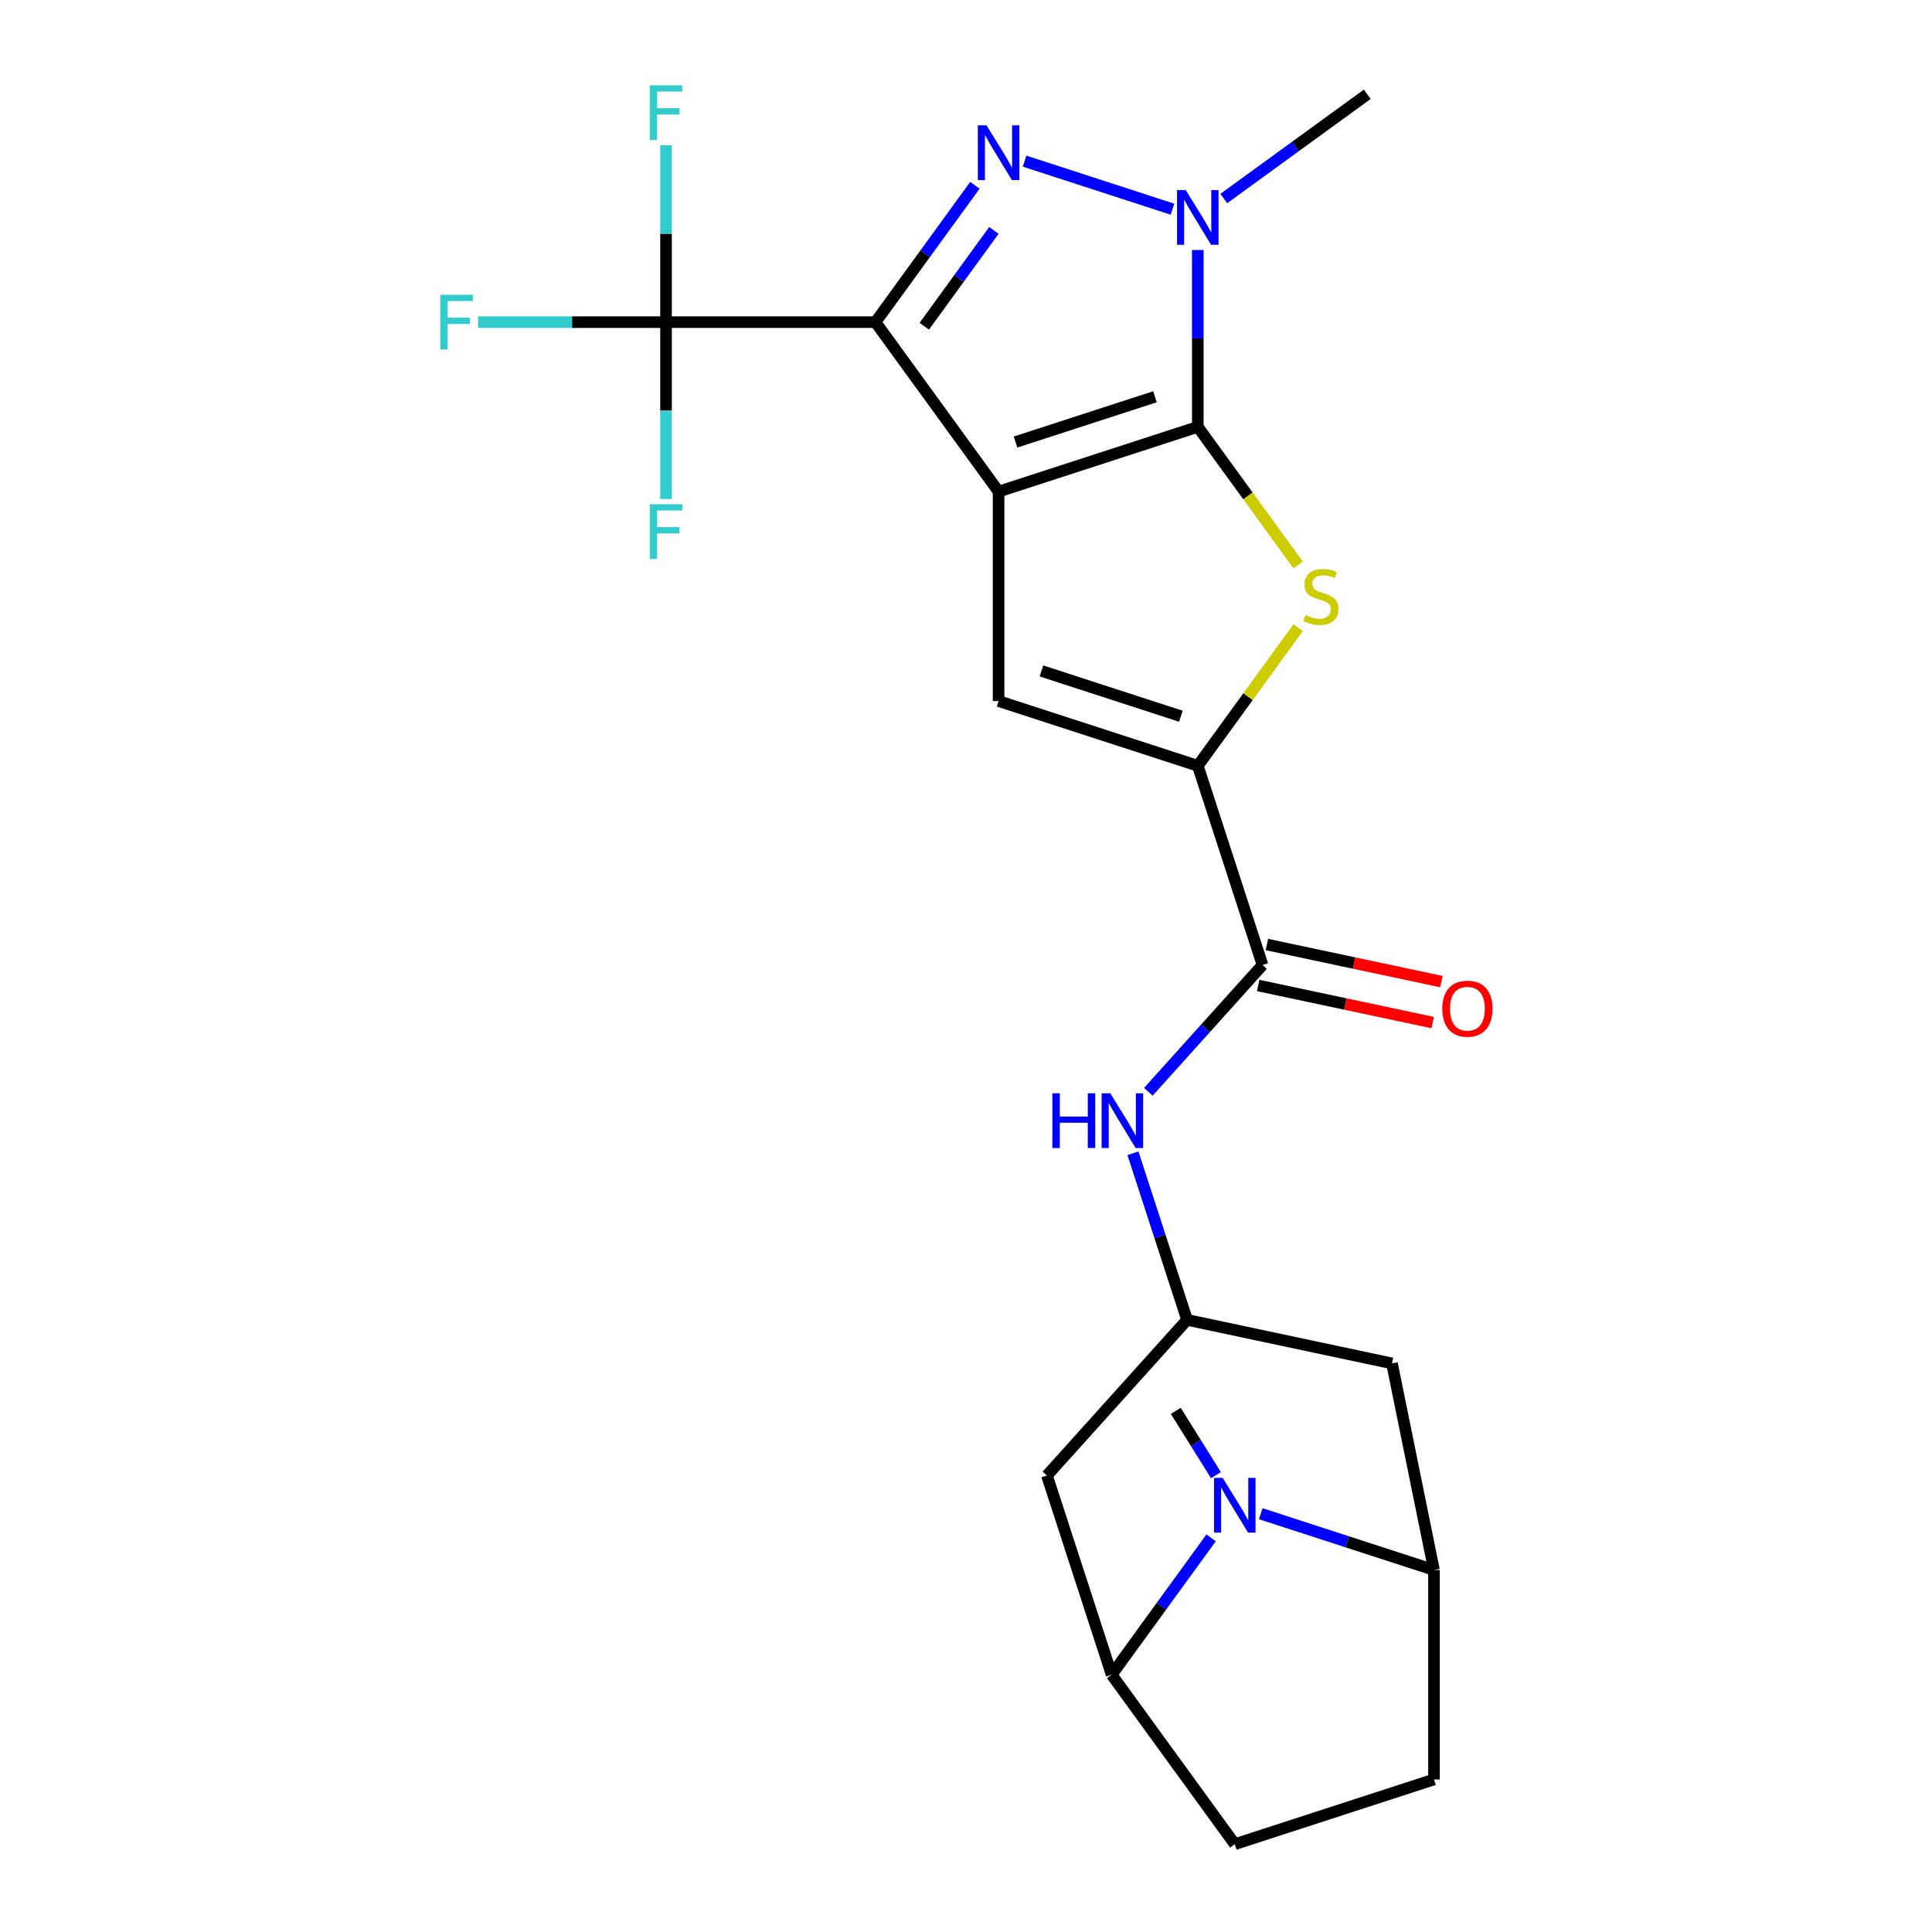 <?xml version='1.0' encoding='iso-8859-1'?>
<svg version='1.1' baseProfile='full'
              xmlns='http://www.w3.org/2000/svg'
                      xmlns:rdkit='http://www.rdkit.org/xml'
                      xmlns:xlink='http://www.w3.org/1999/xlink'
                  xml:space='preserve'
width='1000px' height='1000px' viewBox='0 0 1000 1000'>
<!-- END OF HEADER -->
<rect style='opacity:1.0;fill:#FFFFFF;stroke:none' width='1000' height='1000' x='0' y='0'> </rect>
<path class='bond-0' d='M 516.867,254.452 L 453.142,166.742' style='fill:none;fill-rule:evenodd;stroke:#000000;stroke-width:6px;stroke-linecap:butt;stroke-linejoin:miter;stroke-opacity:1' />
<path class='bond-1' d='M 516.867,254.452 L 619.977,220.95' style='fill:none;fill-rule:evenodd;stroke:#000000;stroke-width:6px;stroke-linecap:butt;stroke-linejoin:miter;stroke-opacity:1' />
<path class='bond-1' d='M 525.633,228.805 L 597.81,205.354' style='fill:none;fill-rule:evenodd;stroke:#000000;stroke-width:6px;stroke-linecap:butt;stroke-linejoin:miter;stroke-opacity:1' />
<path class='bond-5' d='M 516.867,254.452 L 516.867,362.868' style='fill:none;fill-rule:evenodd;stroke:#000000;stroke-width:6px;stroke-linecap:butt;stroke-linejoin:miter;stroke-opacity:1' />
<path class='bond-2' d='M 453.142,166.742 L 478.876,131.322' style='fill:none;fill-rule:evenodd;stroke:#000000;stroke-width:6px;stroke-linecap:butt;stroke-linejoin:miter;stroke-opacity:1' />
<path class='bond-2' d='M 478.876,131.322 L 504.61,95.903' style='fill:none;fill-rule:evenodd;stroke:#0000FF;stroke-width:6px;stroke-linecap:butt;stroke-linejoin:miter;stroke-opacity:1' />
<path class='bond-2' d='M 478.405,168.861 L 496.418,144.067' style='fill:none;fill-rule:evenodd;stroke:#000000;stroke-width:6px;stroke-linecap:butt;stroke-linejoin:miter;stroke-opacity:1' />
<path class='bond-2' d='M 496.418,144.067 L 514.432,119.274' style='fill:none;fill-rule:evenodd;stroke:#0000FF;stroke-width:6px;stroke-linecap:butt;stroke-linejoin:miter;stroke-opacity:1' />
<path class='bond-7' d='M 453.142,166.742 L 344.727,166.742' style='fill:none;fill-rule:evenodd;stroke:#000000;stroke-width:6px;stroke-linecap:butt;stroke-linejoin:miter;stroke-opacity:1' />
<path class='bond-3' d='M 619.977,220.95 L 619.977,175.177' style='fill:none;fill-rule:evenodd;stroke:#000000;stroke-width:6px;stroke-linecap:butt;stroke-linejoin:miter;stroke-opacity:1' />
<path class='bond-3' d='M 619.977,175.177 L 619.977,129.405' style='fill:none;fill-rule:evenodd;stroke:#0000FF;stroke-width:6px;stroke-linecap:butt;stroke-linejoin:miter;stroke-opacity:1' />
<path class='bond-4' d='M 619.977,220.95 L 645.944,256.691' style='fill:none;fill-rule:evenodd;stroke:#000000;stroke-width:6px;stroke-linecap:butt;stroke-linejoin:miter;stroke-opacity:1' />
<path class='bond-4' d='M 645.944,256.691 L 671.911,292.432' style='fill:none;fill-rule:evenodd;stroke:#CCCC00;stroke-width:6px;stroke-linecap:butt;stroke-linejoin:miter;stroke-opacity:1' />
<path class='bond-25' d='M 530.318,83.403 L 606.88,108.279' style='fill:none;fill-rule:evenodd;stroke:#0000FF;stroke-width:6px;stroke-linecap:butt;stroke-linejoin:miter;stroke-opacity:1' />
<path class='bond-22' d='M 633.427,102.762 L 670.557,75.786' style='fill:none;fill-rule:evenodd;stroke:#0000FF;stroke-width:6px;stroke-linecap:butt;stroke-linejoin:miter;stroke-opacity:1' />
<path class='bond-22' d='M 670.557,75.786 L 707.687,48.809' style='fill:none;fill-rule:evenodd;stroke:#000000;stroke-width:6px;stroke-linecap:butt;stroke-linejoin:miter;stroke-opacity:1' />
<path class='bond-24' d='M 671.911,324.888 L 645.944,360.629' style='fill:none;fill-rule:evenodd;stroke:#CCCC00;stroke-width:6px;stroke-linecap:butt;stroke-linejoin:miter;stroke-opacity:1' />
<path class='bond-24' d='M 645.944,360.629 L 619.977,396.37' style='fill:none;fill-rule:evenodd;stroke:#000000;stroke-width:6px;stroke-linecap:butt;stroke-linejoin:miter;stroke-opacity:1' />
<path class='bond-6' d='M 516.867,362.868 L 619.977,396.37' style='fill:none;fill-rule:evenodd;stroke:#000000;stroke-width:6px;stroke-linecap:butt;stroke-linejoin:miter;stroke-opacity:1' />
<path class='bond-6' d='M 539.034,347.271 L 611.211,370.723' style='fill:none;fill-rule:evenodd;stroke:#000000;stroke-width:6px;stroke-linecap:butt;stroke-linejoin:miter;stroke-opacity:1' />
<path class='bond-9' d='M 619.977,396.37 L 653.479,499.48' style='fill:none;fill-rule:evenodd;stroke:#000000;stroke-width:6px;stroke-linecap:butt;stroke-linejoin:miter;stroke-opacity:1' />
<path class='bond-19' d='M 344.727,166.742 L 296.084,166.742' style='fill:none;fill-rule:evenodd;stroke:#000000;stroke-width:6px;stroke-linecap:butt;stroke-linejoin:miter;stroke-opacity:1' />
<path class='bond-19' d='M 296.084,166.742 L 247.441,166.742' style='fill:none;fill-rule:evenodd;stroke:#33CCCC;stroke-width:6px;stroke-linecap:butt;stroke-linejoin:miter;stroke-opacity:1' />
<path class='bond-20' d='M 344.727,166.742 L 344.727,120.97' style='fill:none;fill-rule:evenodd;stroke:#000000;stroke-width:6px;stroke-linecap:butt;stroke-linejoin:miter;stroke-opacity:1' />
<path class='bond-20' d='M 344.727,120.97 L 344.727,75.197' style='fill:none;fill-rule:evenodd;stroke:#33CCCC;stroke-width:6px;stroke-linecap:butt;stroke-linejoin:miter;stroke-opacity:1' />
<path class='bond-21' d='M 344.727,166.742 L 344.727,212.515' style='fill:none;fill-rule:evenodd;stroke:#000000;stroke-width:6px;stroke-linecap:butt;stroke-linejoin:miter;stroke-opacity:1' />
<path class='bond-21' d='M 344.727,212.515 L 344.727,258.287' style='fill:none;fill-rule:evenodd;stroke:#33CCCC;stroke-width:6px;stroke-linecap:butt;stroke-linejoin:miter;stroke-opacity:1' />
<path class='bond-8' d='M 626.863,795.996 L 601.129,831.416' style='fill:none;fill-rule:evenodd;stroke:#0000FF;stroke-width:6px;stroke-linecap:butt;stroke-linejoin:miter;stroke-opacity:1' />
<path class='bond-8' d='M 601.129,831.416 L 575.395,866.835' style='fill:none;fill-rule:evenodd;stroke:#000000;stroke-width:6px;stroke-linecap:butt;stroke-linejoin:miter;stroke-opacity:1' />
<path class='bond-23' d='M 629.371,763.525 L 618.978,746.895' style='fill:none;fill-rule:evenodd;stroke:#0000FF;stroke-width:6px;stroke-linecap:butt;stroke-linejoin:miter;stroke-opacity:1' />
<path class='bond-23' d='M 618.978,746.895 L 608.586,730.265' style='fill:none;fill-rule:evenodd;stroke:#000000;stroke-width:6px;stroke-linecap:butt;stroke-linejoin:miter;stroke-opacity:1' />
<path class='bond-26' d='M 652.571,783.496 L 697.4,798.062' style='fill:none;fill-rule:evenodd;stroke:#0000FF;stroke-width:6px;stroke-linecap:butt;stroke-linejoin:miter;stroke-opacity:1' />
<path class='bond-26' d='M 697.4,798.062 L 742.23,812.628' style='fill:none;fill-rule:evenodd;stroke:#000000;stroke-width:6px;stroke-linecap:butt;stroke-linejoin:miter;stroke-opacity:1' />
<path class='bond-12' d='M 653.479,499.48 L 623.932,532.295' style='fill:none;fill-rule:evenodd;stroke:#000000;stroke-width:6px;stroke-linecap:butt;stroke-linejoin:miter;stroke-opacity:1' />
<path class='bond-12' d='M 623.932,532.295 L 594.385,565.11' style='fill:none;fill-rule:evenodd;stroke:#0000FF;stroke-width:6px;stroke-linecap:butt;stroke-linejoin:miter;stroke-opacity:1' />
<path class='bond-16' d='M 651.225,510.084 L 696.393,519.685' style='fill:none;fill-rule:evenodd;stroke:#000000;stroke-width:6px;stroke-linecap:butt;stroke-linejoin:miter;stroke-opacity:1' />
<path class='bond-16' d='M 696.393,519.685 L 741.561,529.286' style='fill:none;fill-rule:evenodd;stroke:#FF0000;stroke-width:6px;stroke-linecap:butt;stroke-linejoin:miter;stroke-opacity:1' />
<path class='bond-16' d='M 655.733,488.875 L 700.901,498.476' style='fill:none;fill-rule:evenodd;stroke:#000000;stroke-width:6px;stroke-linecap:butt;stroke-linejoin:miter;stroke-opacity:1' />
<path class='bond-16' d='M 700.901,498.476 L 746.069,508.076' style='fill:none;fill-rule:evenodd;stroke:#FF0000;stroke-width:6px;stroke-linecap:butt;stroke-linejoin:miter;stroke-opacity:1' />
<path class='bond-10' d='M 575.395,866.835 L 541.893,763.726' style='fill:none;fill-rule:evenodd;stroke:#000000;stroke-width:6px;stroke-linecap:butt;stroke-linejoin:miter;stroke-opacity:1' />
<path class='bond-18' d='M 575.395,866.835 L 639.12,954.545' style='fill:none;fill-rule:evenodd;stroke:#000000;stroke-width:6px;stroke-linecap:butt;stroke-linejoin:miter;stroke-opacity:1' />
<path class='bond-11' d='M 742.23,812.628 L 720.484,705.698' style='fill:none;fill-rule:evenodd;stroke:#000000;stroke-width:6px;stroke-linecap:butt;stroke-linejoin:miter;stroke-opacity:1' />
<path class='bond-17' d='M 742.23,812.628 L 742.23,921.043' style='fill:none;fill-rule:evenodd;stroke:#000000;stroke-width:6px;stroke-linecap:butt;stroke-linejoin:miter;stroke-opacity:1' />
<path class='bond-13' d='M 586.416,596.918 L 600.427,640.038' style='fill:none;fill-rule:evenodd;stroke:#0000FF;stroke-width:6px;stroke-linecap:butt;stroke-linejoin:miter;stroke-opacity:1' />
<path class='bond-13' d='M 600.427,640.038 L 614.437,683.157' style='fill:none;fill-rule:evenodd;stroke:#000000;stroke-width:6px;stroke-linecap:butt;stroke-linejoin:miter;stroke-opacity:1' />
<path class='bond-14' d='M 614.437,683.157 L 720.484,705.698' style='fill:none;fill-rule:evenodd;stroke:#000000;stroke-width:6px;stroke-linecap:butt;stroke-linejoin:miter;stroke-opacity:1' />
<path class='bond-15' d='M 614.437,683.157 L 541.893,763.726' style='fill:none;fill-rule:evenodd;stroke:#000000;stroke-width:6px;stroke-linecap:butt;stroke-linejoin:miter;stroke-opacity:1' />
<path class='bond-27' d='M 742.23,921.043 L 639.12,954.545' style='fill:none;fill-rule:evenodd;stroke:#000000;stroke-width:6px;stroke-linecap:butt;stroke-linejoin:miter;stroke-opacity:1' />
<path  class='atom-3' d='M 510.607 64.872
L 519.887 79.872
Q 520.807 81.352, 522.287 84.032
Q 523.767 86.712, 523.847 86.872
L 523.847 64.872
L 527.607 64.872
L 527.607 93.192
L 523.727 93.192
L 513.767 76.792
Q 512.607 74.872, 511.367 72.672
Q 510.167 70.472, 509.807 69.792
L 509.807 93.192
L 506.127 93.192
L 506.127 64.872
L 510.607 64.872
' fill='#0000FF'/>
<path  class='atom-4' d='M 613.717 98.374
L 622.997 113.374
Q 623.917 114.854, 625.397 117.534
Q 626.877 120.214, 626.957 120.374
L 626.957 98.374
L 630.717 98.374
L 630.717 126.694
L 626.837 126.694
L 616.877 110.294
Q 615.717 108.374, 614.477 106.174
Q 613.277 103.974, 612.917 103.294
L 612.917 126.694
L 609.237 126.694
L 609.237 98.374
L 613.717 98.374
' fill='#0000FF'/>
<path  class='atom-5' d='M 675.702 318.38
Q 676.022 318.5, 677.342 319.06
Q 678.662 319.62, 680.102 319.98
Q 681.582 320.3, 683.022 320.3
Q 685.702 320.3, 687.262 319.02
Q 688.822 317.7, 688.822 315.42
Q 688.822 313.86, 688.022 312.9
Q 687.262 311.94, 686.062 311.42
Q 684.862 310.9, 682.862 310.3
Q 680.342 309.54, 678.822 308.82
Q 677.342 308.1, 676.262 306.58
Q 675.222 305.06, 675.222 302.5
Q 675.222 298.94, 677.622 296.74
Q 680.062 294.54, 684.862 294.54
Q 688.142 294.54, 691.862 296.1
L 690.942 299.18
Q 687.542 297.78, 684.982 297.78
Q 682.222 297.78, 680.702 298.94
Q 679.182 300.06, 679.222 302.02
Q 679.222 303.54, 679.982 304.46
Q 680.782 305.38, 681.902 305.9
Q 683.062 306.42, 684.982 307.02
Q 687.542 307.82, 689.062 308.62
Q 690.582 309.42, 691.662 311.06
Q 692.782 312.66, 692.782 315.42
Q 692.782 319.34, 690.142 321.46
Q 687.542 323.54, 683.182 323.54
Q 680.662 323.54, 678.742 322.98
Q 676.862 322.46, 674.622 321.54
L 675.702 318.38
' fill='#CCCC00'/>
<path  class='atom-9' d='M 632.86 764.965
L 642.14 779.965
Q 643.06 781.445, 644.54 784.125
Q 646.02 786.805, 646.1 786.965
L 646.1 764.965
L 649.86 764.965
L 649.86 793.285
L 645.98 793.285
L 636.02 776.885
Q 634.86 774.965, 633.62 772.765
Q 632.42 770.565, 632.06 769.885
L 632.06 793.285
L 628.38 793.285
L 628.38 764.965
L 632.86 764.965
' fill='#0000FF'/>
<path  class='atom-13' d='M 544.715 565.888
L 548.555 565.888
L 548.555 577.928
L 563.035 577.928
L 563.035 565.888
L 566.875 565.888
L 566.875 594.208
L 563.035 594.208
L 563.035 581.128
L 548.555 581.128
L 548.555 594.208
L 544.715 594.208
L 544.715 565.888
' fill='#0000FF'/>
<path  class='atom-13' d='M 574.675 565.888
L 583.955 580.888
Q 584.875 582.368, 586.355 585.048
Q 587.835 587.728, 587.915 587.888
L 587.915 565.888
L 591.675 565.888
L 591.675 594.208
L 587.795 594.208
L 577.835 577.808
Q 576.675 575.888, 575.435 573.688
Q 574.235 571.488, 573.875 570.808
L 573.875 594.208
L 570.195 594.208
L 570.195 565.888
L 574.675 565.888
' fill='#0000FF'/>
<path  class='atom-17' d='M 746.526 522.1
Q 746.526 515.3, 749.886 511.5
Q 753.246 507.7, 759.526 507.7
Q 765.806 507.7, 769.166 511.5
Q 772.526 515.3, 772.526 522.1
Q 772.526 528.98, 769.126 532.9
Q 765.726 536.78, 759.526 536.78
Q 753.286 536.78, 749.886 532.9
Q 746.526 529.02, 746.526 522.1
M 759.526 533.58
Q 763.846 533.58, 766.166 530.7
Q 768.526 527.78, 768.526 522.1
Q 768.526 516.54, 766.166 513.74
Q 763.846 510.9, 759.526 510.9
Q 755.206 510.9, 752.846 513.7
Q 750.526 516.5, 750.526 522.1
Q 750.526 527.82, 752.846 530.7
Q 755.206 533.58, 759.526 533.58
' fill='#FF0000'/>
<path  class='atom-20' d='M 227.891 152.582
L 244.731 152.582
L 244.731 155.822
L 231.691 155.822
L 231.691 164.422
L 243.291 164.422
L 243.291 167.702
L 231.691 167.702
L 231.691 180.902
L 227.891 180.902
L 227.891 152.582
' fill='#33CCCC'/>
<path  class='atom-21' d='M 336.307 44.167
L 353.147 44.167
L 353.147 47.407
L 340.107 47.407
L 340.107 56.007
L 351.707 56.007
L 351.707 59.287
L 340.107 59.287
L 340.107 72.487
L 336.307 72.487
L 336.307 44.167
' fill='#33CCCC'/>
<path  class='atom-22' d='M 336.307 260.998
L 353.147 260.998
L 353.147 264.238
L 340.107 264.238
L 340.107 272.838
L 351.707 272.838
L 351.707 276.118
L 340.107 276.118
L 340.107 289.318
L 336.307 289.318
L 336.307 260.998
' fill='#33CCCC'/>
</svg>
